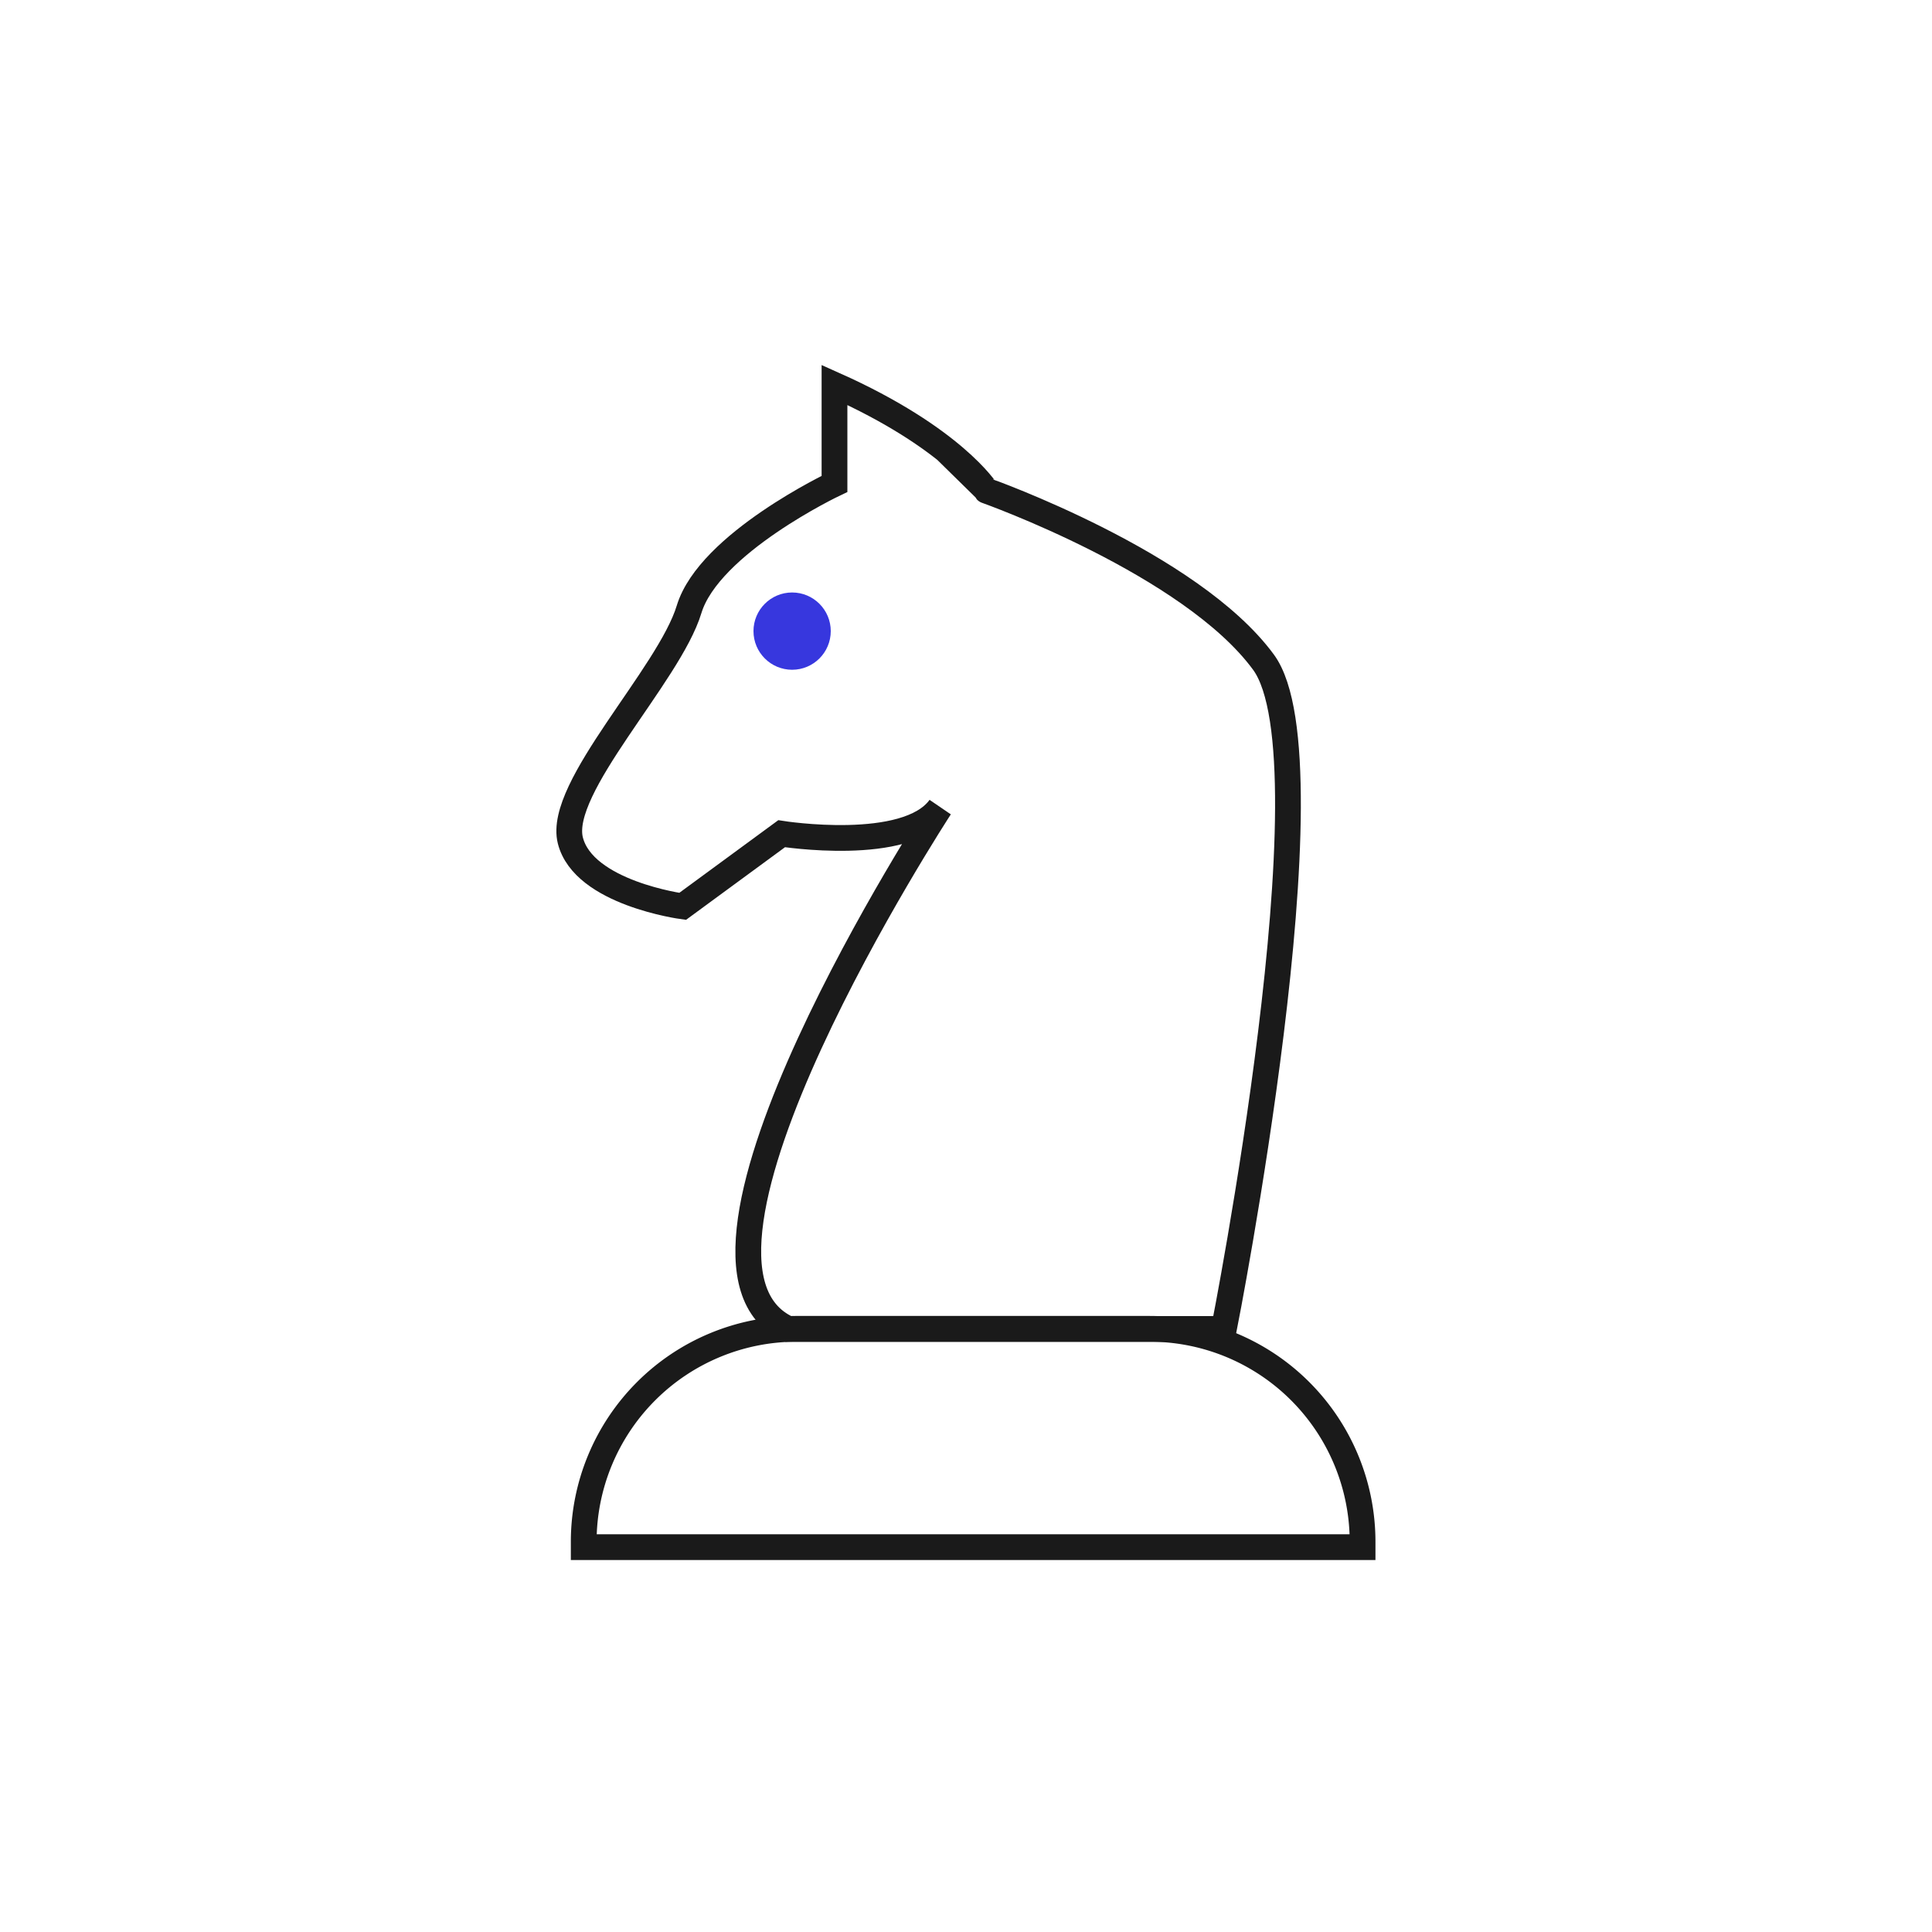 <?xml version="1.0" encoding="UTF-8"?>
<svg xmlns="http://www.w3.org/2000/svg" id="Layer_1" data-name="Layer 1" viewBox="0 0 300 300">
  <defs>
    <style>.cls-1{fill:none;stroke:#1a1a1a;stroke-miterlimit:10;stroke-width:4px;}.cls-2{fill:#3737de;}</style>
  </defs>
  <title>08</title>
  <path class="cls-1" d="M123.71,206.34h54.8a33.07,33.07,0,0,1,33.07,33.07v.83a0,0,0,0,1,0,0H90.64a0,0,0,0,1,0,0v-.83A33.07,33.07,0,0,1,123.71,206.34Z"></path>
  <path class="cls-1" d="M129.58,59.77V75.14S110.11,84.37,107,94.62s-20.49,27.67-18.44,35.87S106,140.74,106,140.74l15.37-11.28s19.48,3.08,24.6-4.1c0,0-46.12,70.73-23.57,81h67.65s17.42-88.15,6.15-103.53-43.05-26.64-43.05-26.64S148,68,129.58,59.77Z"></path>
  <circle class="cls-2" cx="123" cy="98" r="6"></circle>
</svg>

